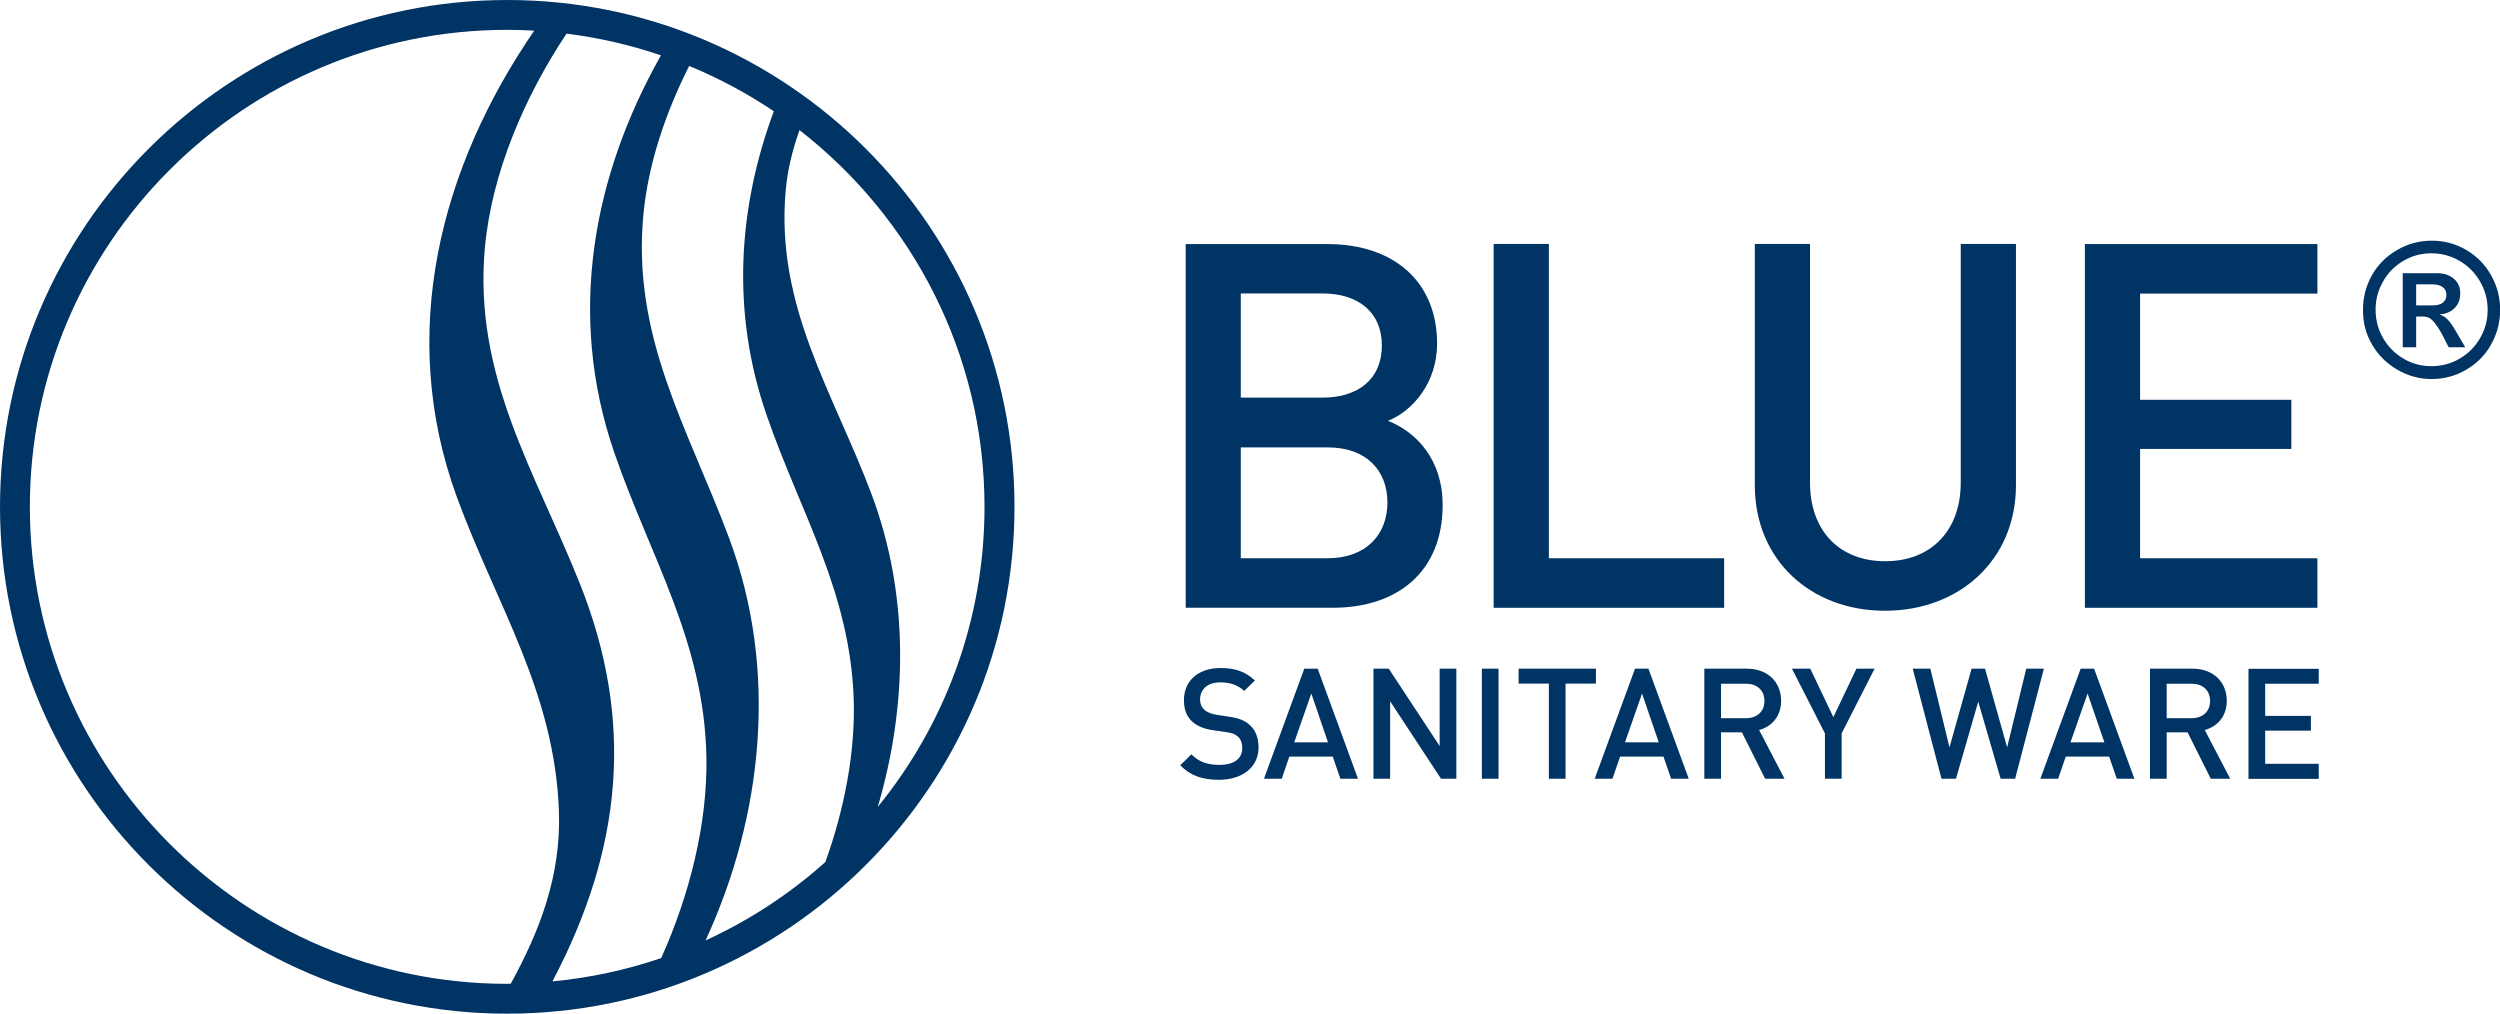 <svg enable-background="new 0 0 184.28 74.72" viewBox="0 0 184.28 74.72" xmlns="http://www.w3.org/2000/svg" xmlns:xlink="http://www.w3.org/1999/xlink"><clipPath id="a"><path d="m0 0h184.28v74.72h-184.28z"/></clipPath><g fill="#003464"><path clip-path="url(#a)" d="m2.2 37.36c0-19.39 15.79-35.16 35.19-35.16.67 0 1.33.02 1.99.06-6.9 10.04-10.14 22.3-5.69 34.42 2.92 7.95 7.2 14.32 7.51 23.14.16 4.73-1.41 8.79-3.55 12.69-.09 0-.18.01-.27.01-19.39 0-35.18-15.77-35.18-35.16m51.55 2.32c-3.03-8.11-7.23-14.87-6.31-24 .37-3.69 1.64-7.41 3.36-10.82 2.2.91 4.29 2.03 6.24 3.34-2.61 7.03-3.19 14.74-.52 22.43 2.49 7.2 6.15 12.98 6.41 20.95.12 3.94-.71 8.12-2.09 11.96-2.62 2.35-5.6 4.3-8.83 5.78 4.21-9.14 5.39-19.86 1.74-29.64m-10.98 3.41c-3.33-8.37-7.88-15.32-7.03-24.81.5-5.54 2.95-11.19 6.02-15.8 2.4.3 4.73.84 6.96 1.6-4.97 8.8-6.97 19.04-3.44 29.28 2.65 7.7 6.61 13.89 6.79 22.39.1 4.96-1.25 10.23-3.33 14.87-2.55.87-5.24 1.46-8.02 1.72 5.19-9.85 6.03-19.22 2.05-29.25m29.8-5.73c0 8.38-2.95 16.08-7.87 22.12 2.19-7.42 2.35-15.52-.43-22.98-2.84-7.58-7.1-13.86-6.36-22.42.13-1.55.51-3.04 1.02-4.49 8.29 6.44 13.64 16.49 13.64 27.77m-35.18-37.36c-20.62 0-37.39 16.76-37.39 37.36s16.77 37.36 37.39 37.36 37.39-16.76 37.39-37.36-16.78-37.36-37.39-37.36"/><path clip-path="url(#a)" d="m170.82 44.8v-3.65h-13.07v-8.06h11.15v-3.62h-11.15v-7.83h13.07v-3.65h-17.14v26.81zm-22.22-9.04v-17.78h-4.07v17.59c0 3.58-2.22 5.8-5.57 5.8s-5.54-2.22-5.54-5.8v-17.59h-4.07v17.78c0 5.54 4.14 9.26 9.6 9.26s9.65-3.73 9.65-9.26m-21.51 9.04v-3.65h-12.92v-23.17h-4.07v26.82zm-25.23-19.33c0 2.49-1.77 3.84-4.37 3.84h-6.03v-7.68h6.03c2.6 0 4.37 1.36 4.37 3.84m.41 11.57c0 2.37-1.58 4.11-4.41 4.11h-6.4v-8.17h6.4c2.83-.01 4.41 1.68 4.41 4.06m4.07.19c0-3.39-1.96-5.39-4.03-6.21 1.81-.72 3.62-2.79 3.62-5.69 0-4.52-3.13-7.34-8.1-7.34h-10.43v26.81h10.85c4.74 0 8.09-2.64 8.09-7.57"/><path clip-path="url(#a)" d="m170.92 57.4v-1.1h-3.95v-2.44h3.37v-1.09h-3.37v-2.37h3.95v-1.1h-5.18v8.11h5.18zm-8.01-5.73c0 .8-.56 1.27-1.38 1.27h-1.82v-2.54h1.82c.82-.01 1.38.47 1.38 1.27m1.48 5.73-1.87-3.59c.91-.25 1.62-.99 1.62-2.15 0-1.38-.98-2.37-2.52-2.37h-3.14v8.11h1.23v-3.42h1.54l1.71 3.42zm-9.27-2.68h-2.5l1.26-3.6zm2.21 2.68-2.97-8.11h-.99l-2.97 8.11h1.31l.56-1.63h3.2l.56 1.63zm-6.67-8.11h-1.3l-1.41 5.8-1.63-5.8h-.99l-1.63 5.8-1.41-5.8h-1.3l2.12 8.11h1.07l1.64-5.68 1.65 5.68h1.07zm-12.48 0h-1.34l-1.7 3.57-1.7-3.57h-1.35l2.43 4.77v3.34h1.23v-3.34zm-8.12 2.38c0 .8-.56 1.27-1.38 1.27h-1.82v-2.54h1.82c.82-.01 1.38.47 1.38 1.27m1.48 5.73-1.87-3.59c.91-.25 1.62-.99 1.62-2.15 0-1.38-.98-2.37-2.52-2.37h-3.14v8.11h1.23v-3.42h1.54l1.71 3.42zm-9.27-2.68h-2.49l1.26-3.6zm2.21 2.68-2.97-8.11h-.99l-2.97 8.11h1.31l.56-1.63h3.2l.56 1.63zm-6.84-7.01v-1.1h-5.7v1.1h2.23v7.01h1.23v-7.01zm-7.18-1.1h-1.23v8.11h1.23zm-3.11 8.11v-8.11h-1.23v5.7l-3.75-5.7h-1.13v8.11h1.23v-5.71l3.75 5.71zm-9.46-2.68h-2.49l1.26-3.6zm2.21 2.68-2.97-8.11h-.99l-2.97 8.11h1.31l.56-1.63h3.2l.56 1.63zm-7.33-2.31c0-.69-.22-1.28-.66-1.66-.34-.31-.76-.49-1.51-.6l-.92-.14c-.38-.06-.71-.19-.91-.38-.22-.19-.31-.46-.31-.75 0-.72.52-1.26 1.48-1.26.68 0 1.26.15 1.77.63l.79-.77c-.69-.65-1.45-.92-2.52-.92-1.69 0-2.71.97-2.71 2.38 0 .66.19 1.17.59 1.55.35.33.88.56 1.54.65l.96.14c.48.07.68.15.89.34.22.19.32.49.32.84 0 .79-.61 1.24-1.68 1.24-.83 0-1.48-.18-2.07-.78l-.82.81c.77.79 1.65 1.07 2.87 1.07 1.68-.01 2.9-.9 2.9-2.39"/><path clip-path="url(#a)" d="m177.11 20.15v5.45h.99v-2.27h.45c.25 0 .45.05.59.15s.31.28.5.56c.19.27.4.64.61 1.08l.25.48h1.22l-.64-1.09c-.28-.49-.51-.81-.67-.97s-.34-.27-.54-.34v-.03c.45-.03.81-.2 1.08-.48s.4-.64.4-1.07c0-.44-.15-.8-.47-1.07-.31-.27-.71-.41-1.21-.41h-2.56zm.99 2.37v-1.56h1.22c.3 0 .55.07.73.2s.28.32.28.57-.09.44-.26.58c-.18.14-.43.2-.75.2h-1.22zm-3.26 2.86c.44.77 1.06 1.39 1.85 1.86.79.46 1.64.7 2.55.7.9 0 1.74-.22 2.52-.67s1.4-1.06 1.85-1.85.68-1.65.68-2.59c0-.9-.22-1.74-.66-2.53s-1.05-1.41-1.83-1.87-1.63-.69-2.56-.69c-.91 0-1.76.23-2.55.69s-1.41 1.08-1.85 1.86-.66 1.63-.66 2.53c-.01.94.21 1.79.66 2.56m.82-4.63c.37-.65.87-1.16 1.51-1.53.63-.37 1.32-.55 2.05-.55.75 0 1.44.19 2.08.56s1.14.88 1.51 1.52.56 1.33.56 2.08-.18 1.44-.55 2.08-.87 1.15-1.51 1.52c-.64.38-1.34.56-2.09.56-.74 0-1.42-.18-2.05-.55s-1.13-.87-1.5-1.51c-.38-.64-.56-1.35-.56-2.1-.01-.73.18-1.43.55-2.08"/></g></svg>